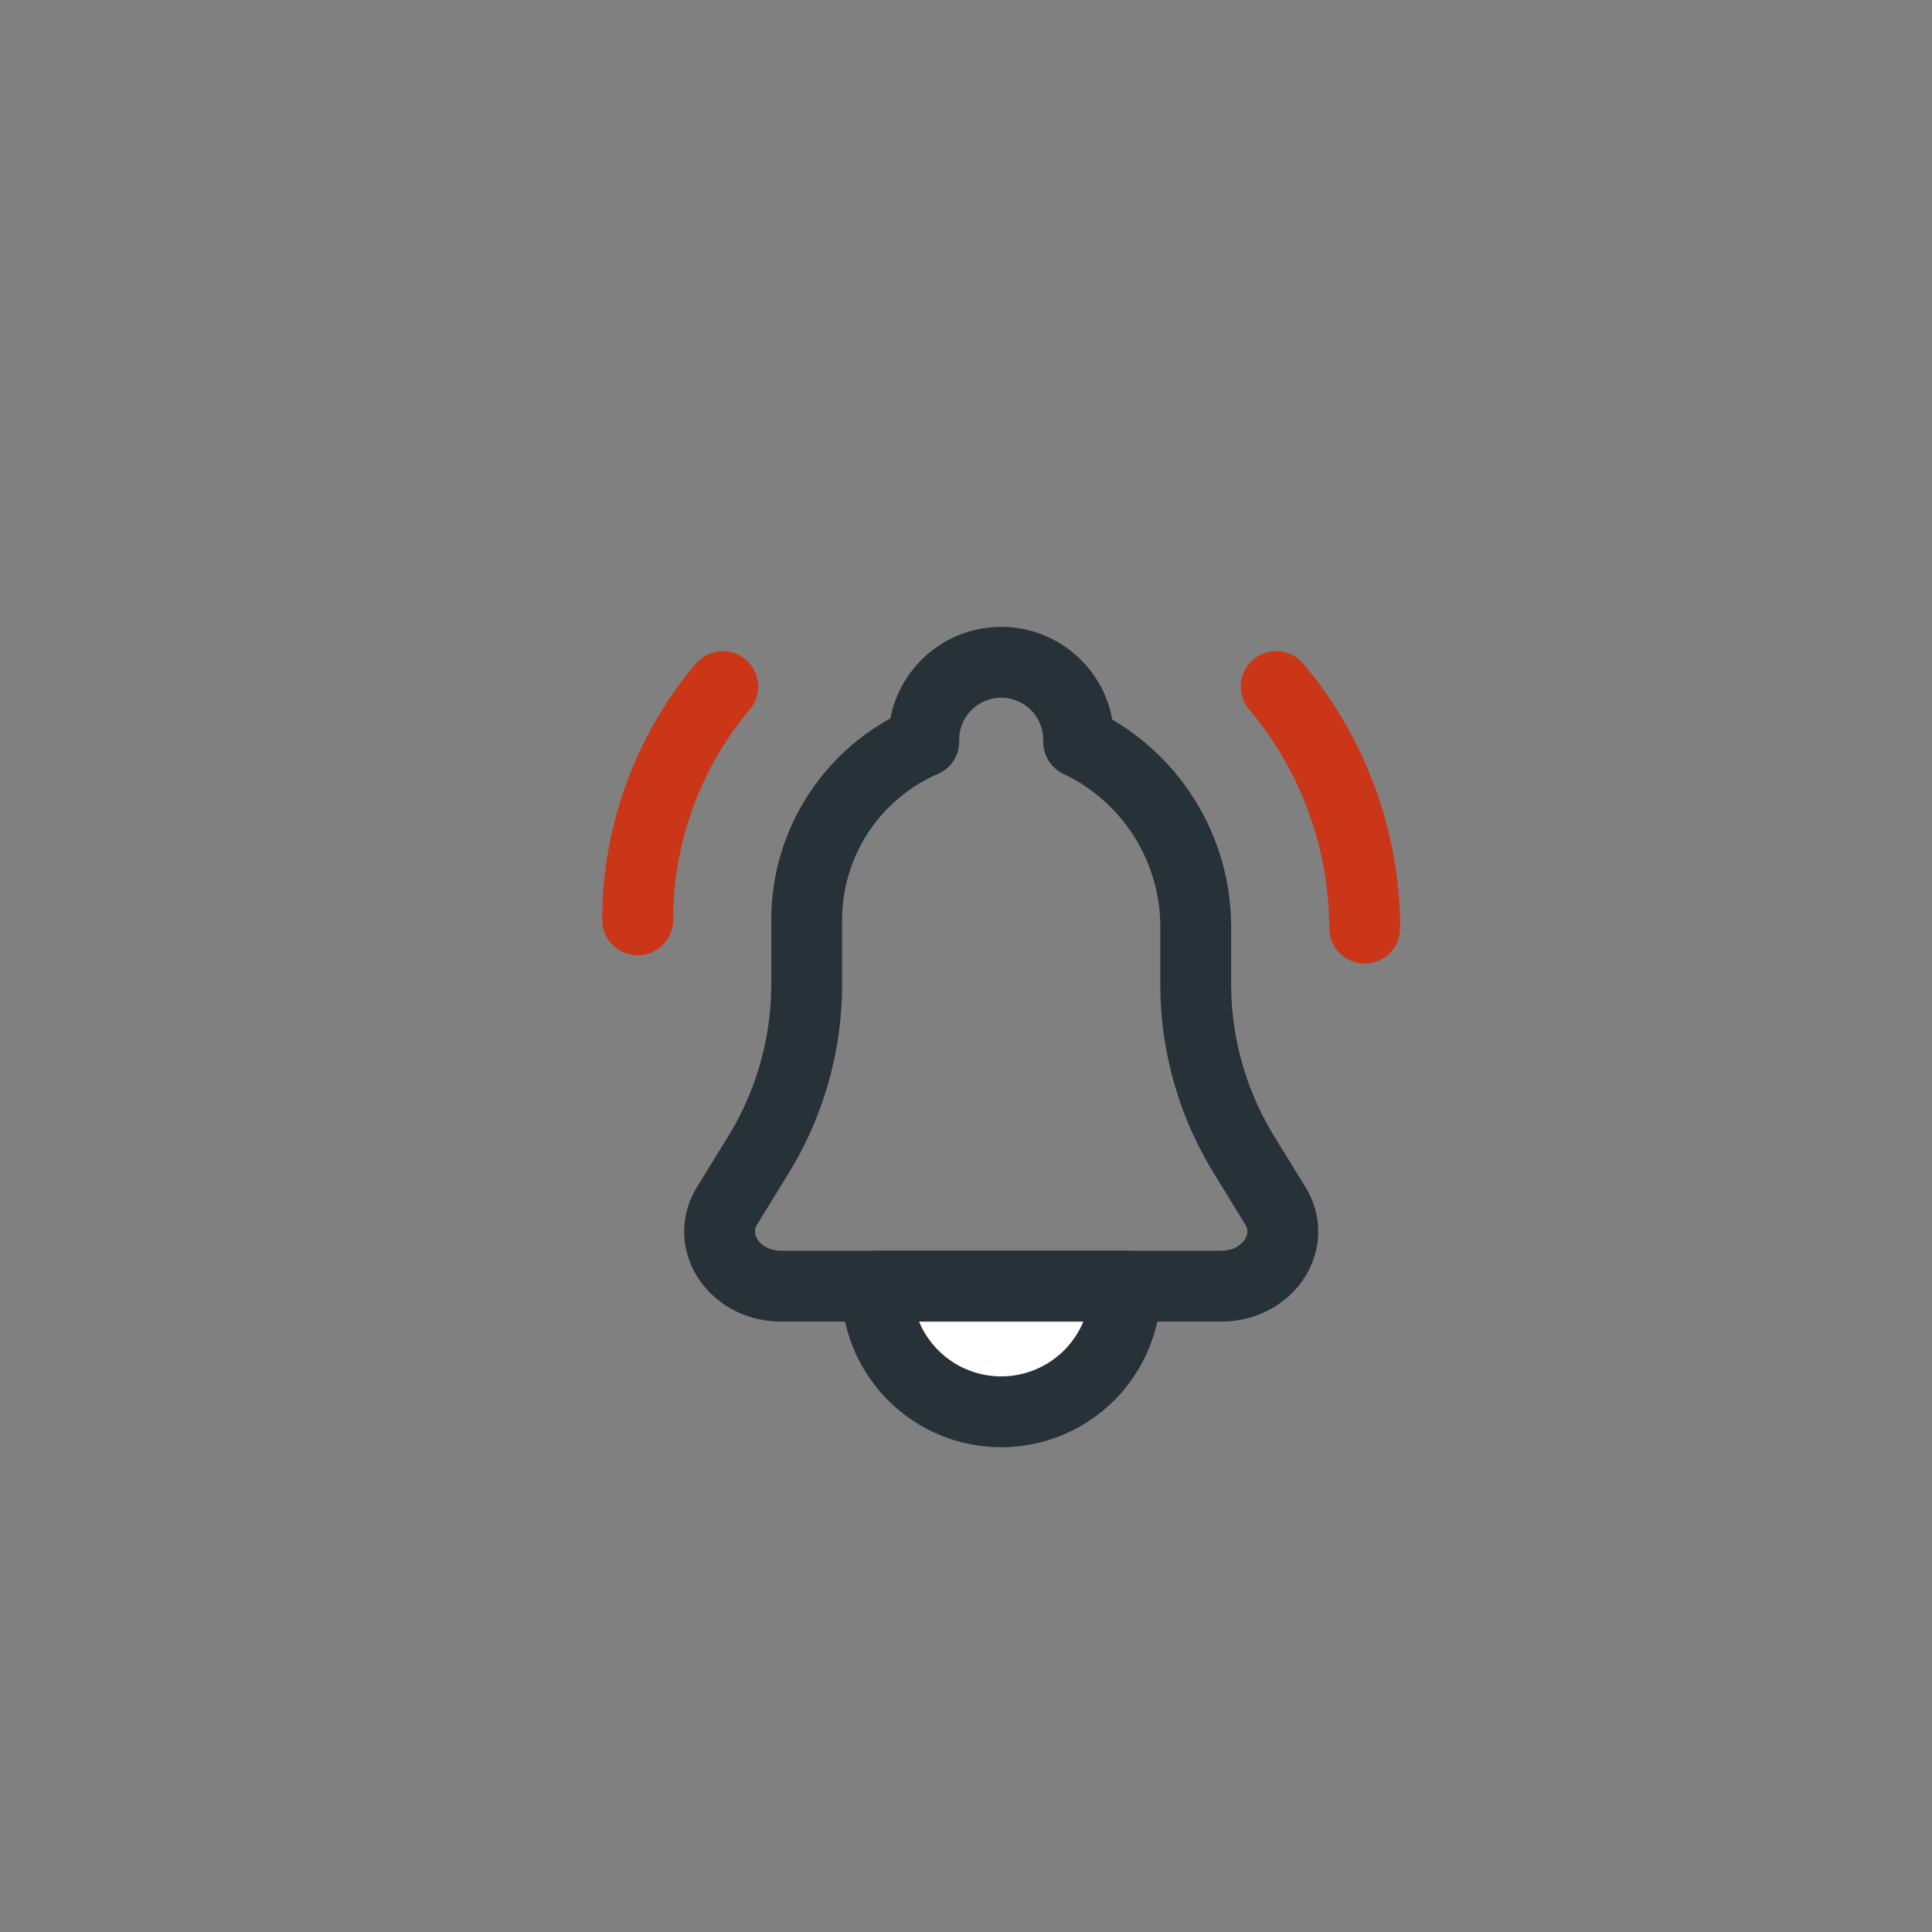<svg id="Calque_1" data-name="Calque 1" xmlns="http://www.w3.org/2000/svg" viewBox="0 0 150 150"><rect x="0" y="0" width="150" height="150" fill="#808080" stroke="none"/><defs><style>.cls-1,.cls-3{fill:#fff;}.cls-1,.cls-2{stroke:#263238;}.cls-1,.cls-2,.cls-3{stroke-linecap:round;stroke-linejoin:round;stroke-width:5.5px;}.cls-2{fill:none;}.cls-3{stroke:#ca3617;}</style></defs><path class="cls-1" d="M68.077,99.856a9.657,9.657,0,1,0,19.313,0Z"/><path class="cls-2" d="M99.008,93.6l-2.422-3.94a25.316,25.316,0,0,1-3.75-13.26V72.063A15.909,15.909,0,0,0,83.746,57.6v-.088a6.013,6.013,0,1,0-12.025,0v.058a15.093,15.093,0,0,0-9.09,13.842V76.4a25.316,25.316,0,0,1-3.75,13.26L56.459,93.6c-1.735,2.821.571,6.258,4.2,6.258H94.809C98.437,99.856,100.743,96.419,99.008,93.6Z"/><path class="cls-3" d="M56.117,53.305a28.089,28.089,0,0,0-6.606,18.11"/><path class="cls-3" d="M99.084,53.305a29.208,29.208,0,0,1,6.871,18.757"/></svg>